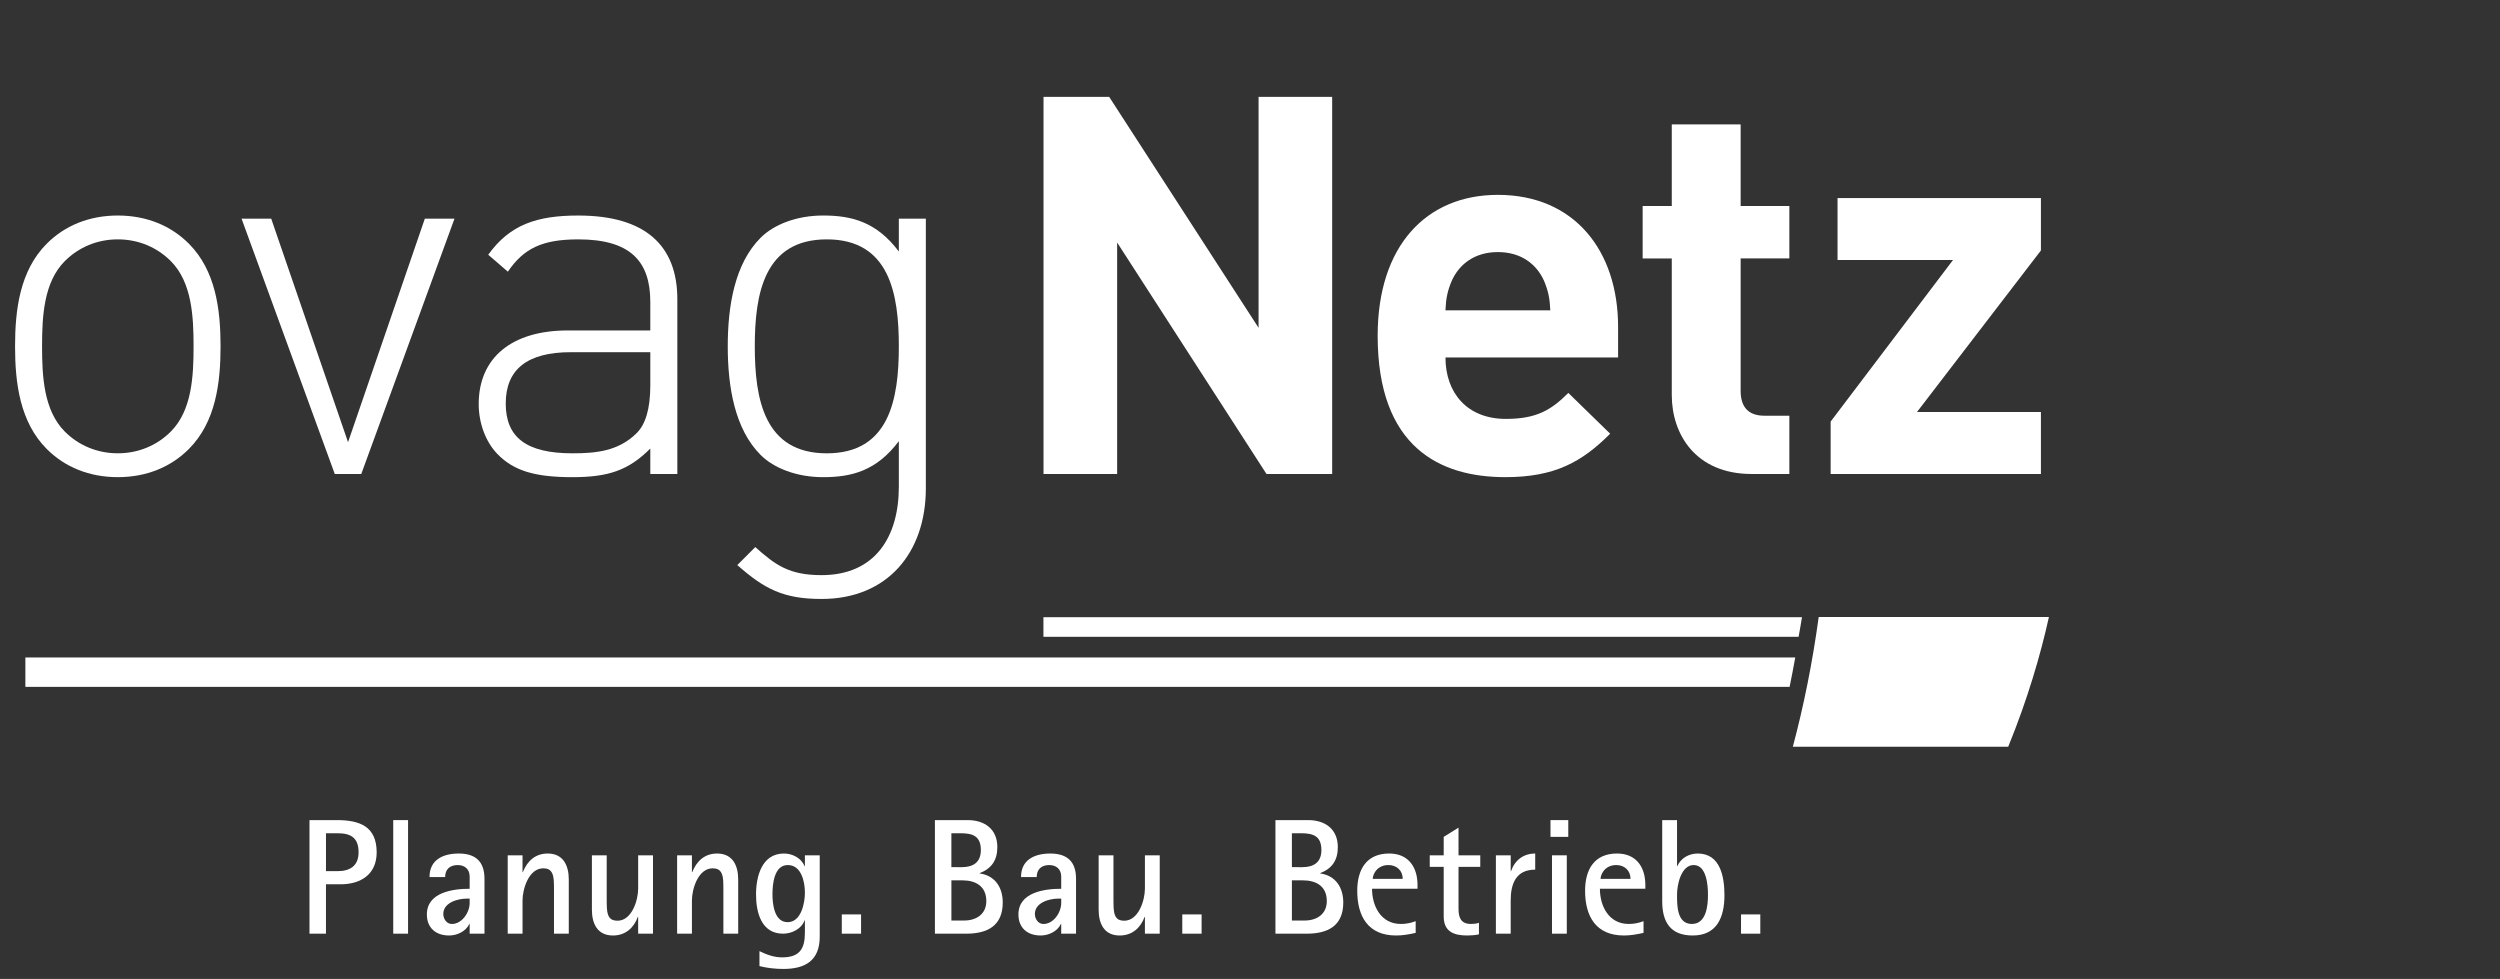 <?xml version="1.0" encoding="utf-8"?>
<!-- Generator: Adobe Illustrator 16.0.3, SVG Export Plug-In . SVG Version: 6.00 Build 0)  -->
<!DOCTYPE svg PUBLIC "-//W3C//DTD SVG 1.1//EN" "http://www.w3.org/Graphics/SVG/1.1/DTD/svg11.dtd">
<svg version="1.1" id="Netz_Kopie" xmlns="http://www.w3.org/2000/svg" xmlns:xlink="http://www.w3.org/1999/xlink" x="0px" y="0px"
	 width="166px" height="65px" viewBox="0 0 166 65" enable-background="new 0 0 166 65" xml:space="preserve">
<rect x="0" y="0" width="166" height="65" fill="#333333" stroke="none"/>
<g>
	<g>
		<path fill="#FFFFFF" d="M20.55,61.996v-7.541h1.815c1.498,0,2.646,0.404,2.646,2.143c0,1.453-1.049,2.119-2.395,2.119h-0.972
			v3.279H20.55z M22.42,57.844c0.83,0,1.389-0.361,1.389-1.246c0-0.963-0.502-1.27-1.389-1.27h-0.775v2.516H22.42z"/>
		<path fill="#FFFFFF" d="M26.111,61.996v-7.541h0.984v7.541H26.111z"/>
		<path fill="#FFFFFF" d="M31.186,61.996v-0.645h-0.022c-0.229,0.492-0.809,0.766-1.343,0.766c-0.876,0-1.477-0.502-1.477-1.398
			c0-1.465,1.717-1.705,2.842-1.705v-0.799c0-0.535-0.359-0.775-0.798-0.775c-0.514,0-0.831,0.283-0.831,0.797H28.52
			c0-1.158,0.907-1.563,1.945-1.563c1.136,0,1.704,0.557,1.704,1.672v3.65H31.186z M31.186,59.668H30.99
			c-0.613,0-1.555,0.273-1.555,1.018c0,0.316,0.209,0.666,0.568,0.666c0.679,0,1.182-0.775,1.182-1.387V59.668z"/>
		<path fill="#FFFFFF" d="M36.785,61.996v-2.84c0-0.209,0-0.428-0.012-0.646c-0.031-0.48-0.142-0.854-0.698-0.854
			c-0.964,0-1.379,1.367-1.379,2.133v2.207h-0.984v-5.203h0.984v1.115h0.022c0.294-0.742,0.831-1.234,1.65-1.234
			c1.038,0,1.399,0.809,1.399,1.715v3.607H36.785z"/>
		<path fill="#FFFFFF" d="M42.373,61.996v-1.113h-0.022c-0.263,0.732-0.831,1.234-1.65,1.234c-1.049,0-1.399-0.809-1.399-1.715
			v-3.609h0.983v2.844c0,0.217,0,0.426,0.012,0.645c0.033,0.492,0.142,0.854,0.7,0.854c0.962,0,1.377-1.369,1.377-2.133v-2.209
			h0.984v5.203H42.373z"/>
		<path fill="#FFFFFF" d="M48.033,61.996v-2.84c0-0.209,0-0.428-0.011-0.646c-0.031-0.48-0.142-0.854-0.699-0.854
			c-0.963,0-1.379,1.367-1.379,2.133v2.207h-0.983v-5.203h0.983v1.115h0.022c0.295-0.742,0.831-1.234,1.651-1.234
			c1.037,0,1.399,0.809,1.399,1.715v3.607H48.033z"/>
		<path fill="#FFFFFF" d="M53.446,61.111h-0.022c-0.206,0.58-0.862,0.885-1.431,0.885c-1.444,0-1.792-1.42-1.792-2.6
			c0-1.203,0.382-2.723,1.857-2.723c0.557,0,1.159,0.305,1.365,0.842h0.022v-0.723h0.984v5.412c0,1.564-0.95,2.133-2.406,2.133
			c-0.534,0-1.071-0.057-1.595-0.188v-0.994c0.47,0.23,0.962,0.414,1.498,0.414c1.18,0,1.519-0.578,1.519-1.65V61.111z
			 M53.446,59.273c0-0.709-0.229-1.834-1.137-1.834c-0.907,0-1.017,1.268-1.017,1.934c0,0.656,0.121,1.859,1.006,1.859
			C53.195,61.232,53.446,59.975,53.446,59.273z"/>
		<path fill="#FFFFFF" d="M62.078,61.996v-7.541h2.177c1.114,0,1.968,0.59,1.968,1.791c0,0.863-0.373,1.422-1.171,1.729v0.021
			c1.029,0.143,1.53,0.939,1.53,1.934c0,1.555-1.038,2.066-2.415,2.066H62.078z M63.859,57.58c0.755,0,1.27-0.316,1.27-1.137
			c0-0.93-0.546-1.115-1.335-1.115h-0.622v2.252H63.859z M64.015,61.123c0.819,0,1.476-0.428,1.476-1.291
			c0-0.973-0.689-1.377-1.586-1.377h-0.732v2.668H64.015z"/>
		<path fill="#FFFFFF" d="M70.465,61.996v-0.645h-0.022c-0.229,0.492-0.809,0.766-1.343,0.766c-0.876,0-1.476-0.502-1.476-1.398
			c0-1.465,1.716-1.705,2.841-1.705v-0.799c0-0.535-0.361-0.775-0.797-0.775c-0.515,0-0.831,0.283-0.831,0.797h-1.04
			c0-1.158,0.907-1.563,1.947-1.563c1.137,0,1.705,0.557,1.705,1.672v3.65H70.465z M70.465,59.668h-0.197
			c-0.611,0-1.552,0.273-1.552,1.018c0,0.316,0.209,0.666,0.568,0.666c0.678,0,1.181-0.775,1.181-1.387V59.668z"/>
		<path fill="#FFFFFF" d="M76.022,61.996v-1.113H76c-0.264,0.732-0.831,1.234-1.651,1.234c-1.049,0-1.399-0.809-1.399-1.715v-3.609
			h0.984v2.844c0,0.217,0,0.426,0.011,0.645c0.034,0.492,0.142,0.854,0.698,0.854c0.964,0,1.38-1.369,1.38-2.133v-2.209h0.983v5.203
			H76.022z"/>
		<path fill="#FFFFFF" d="M84.689,61.996v-7.541h2.175c1.116,0,1.967,0.59,1.967,1.791c0,0.863-0.37,1.422-1.17,1.729v0.021
			c1.029,0.143,1.532,0.939,1.532,1.934c0,1.555-1.038,2.066-2.417,2.066H84.689z M86.471,57.58c0.755,0,1.27-0.316,1.27-1.137
			c0-0.93-0.549-1.115-1.335-1.115h-0.624v2.252H86.471z M86.624,61.123c0.819,0,1.476-0.428,1.476-1.291
			c0-0.973-0.688-1.377-1.586-1.377h-0.732v2.668H86.624z"/>
		<path fill="#FFFFFF" d="M94.002,61.943c-0.436,0.098-0.852,0.174-1.301,0.174c-1.857,0-2.58-1.268-2.58-2.973
			c0-1.422,0.624-2.471,2.122-2.471c1.267,0,1.88,0.896,1.88,2.088v0.252h-3.019c0,1.168,0.602,2.338,1.914,2.338
			c0.35,0,0.667-0.064,0.983-0.186V61.943z M93.14,58.357c0-0.559-0.404-0.918-0.952-0.918c-0.425,0-0.786,0.207-0.962,0.6
			c-0.042,0.1-0.076,0.221-0.076,0.318H93.14z"/>
		<path fill="#FFFFFF" d="M98.202,62.041c-0.252,0.055-0.515,0.076-0.777,0.076c-0.918,0-1.563-0.273-1.563-1.268v-3.291h-0.927
			v-0.766h0.927v-1.225l0.984-0.611v1.836h1.444v0.766h-1.444v2.777c0,0.58,0.144,1.016,0.831,1.016
			c0.175,0,0.361-0.021,0.525-0.076V62.041z"/>
		<path fill="#FFFFFF" d="M99.327,61.996v-5.203h0.984v1.051h0.022c0.251-0.734,0.831-1.17,1.605-1.17v1.07
			c-1.258,0-1.628,0.908-1.628,2.045v2.207H99.327z"/>
		<path fill="#FFFFFF" d="M102.953,55.568v-1.113h1.181v1.113H102.953z M103.052,61.996v-5.203h0.983v5.203H103.052z"/>
		<path fill="#FFFFFF" d="M109.132,61.943c-0.438,0.098-0.854,0.174-1.301,0.174c-1.859,0-2.581-1.268-2.581-2.973
			c0-1.422,0.623-2.471,2.121-2.471c1.269,0,1.88,0.896,1.88,2.088v0.252h-3.017c0,1.168,0.602,2.338,1.913,2.338
			c0.349,0,0.668-0.064,0.984-0.186V61.943z M108.267,58.357c0-0.559-0.404-0.918-0.95-0.918c-0.427,0-0.788,0.207-0.961,0.6
			c-0.045,0.1-0.078,0.221-0.078,0.318H108.267z"/>
		<path fill="#FFFFFF" d="M110.371,54.455h0.984v3.049h0.022c0.24-0.537,0.777-0.83,1.356-0.83c1.519,0,1.77,1.586,1.77,2.775
			c0,1.445-0.491,2.668-2.108,2.668c-1.498,0-2.024-0.918-2.024-2.273V54.455z M113.41,59.418c0-0.613-0.087-1.979-0.95-1.979
			c-0.831,0-1.104,1.301-1.104,1.945c0,0.709-0.021,1.967,0.983,1.967C113.303,61.352,113.41,60.127,113.41,59.418z"/>
	</g>
	<g>
		<path fill="#FFFFFF" d="M1.685,43.654v1.955H118.83c0.135-0.648,0.256-1.303,0.375-1.955H1.685z"/>
		<path fill="#FFFFFF" d="M69.284,40.98v1.303h50.144c0.074-0.436,0.159-0.867,0.225-1.303H69.284z"/>
	</g>
	<g>
		<path fill="#FFFFFF" d="M133.345,49.584c1.273-3.117,2.138-6.061,2.704-8.617h-15.287c-0.418,3.059-0.999,5.922-1.718,8.617
			H133.345z"/>
	</g>
	<path fill="#FFFFFF" d="M12.536,29.818c-1.197,1.197-2.814,1.865-4.713,1.865c-1.899,0-3.517-0.668-4.713-1.865
		C1.317,28.026,1,25.424,1,22.997s0.317-5.029,2.11-6.822c1.196-1.196,2.813-1.864,4.713-1.864c1.898,0,3.516,0.668,4.713,1.864
		c1.792,1.793,2.109,4.396,2.109,6.822S14.328,28.026,12.536,29.818z M11.339,17.335c-0.914-0.914-2.145-1.441-3.516-1.441
		c-1.372,0-2.603,0.527-3.517,1.441c-1.407,1.407-1.513,3.693-1.513,5.662s0.105,4.255,1.513,5.662
		c0.914,0.914,2.145,1.44,3.517,1.44c1.371,0,2.602-0.526,3.516-1.44c1.408-1.407,1.514-3.693,1.514-5.662
		S12.747,18.742,11.339,17.335z"/>
	<path fill="#FFFFFF" d="M23.988,31.473h-1.759L16.04,14.521h1.969l5.101,14.841l5.098-14.841h1.97L23.988,31.473z"/>
	<path fill="#FFFFFF" d="M43.18,31.473v-1.689c-1.442,1.443-2.778,1.9-5.168,1.9c-2.498,0-3.904-0.422-4.993-1.547
		c-0.775-0.809-1.233-2.04-1.233-3.307c0-3.095,2.217-4.888,5.909-4.888h5.485v-1.9c0-2.707-1.337-4.148-4.782-4.148
		c-2.392,0-3.623,0.598-4.676,2.146l-1.303-1.126c1.441-2.005,3.236-2.603,5.979-2.603c4.468,0,6.577,2.005,6.577,5.557v11.605
		H43.18z M43.18,23.385h-5.273c-2.92,0-4.326,1.16-4.326,3.41c0,2.252,1.372,3.305,4.432,3.305c1.547,0,3.022-0.139,4.22-1.3
		c0.634-0.598,0.948-1.653,0.948-3.235V23.385z"/>
	<path fill="#FFFFFF" d="M54.55,39.771c-2.534,0-3.799-0.668-5.593-2.25l1.194-1.195c1.337,1.195,2.253,1.863,4.398,1.863
		c3.551,0,5.134-2.533,5.134-5.873v-3.024c-1.478,1.97-3.131,2.392-5.028,2.392c-1.759,0-3.272-0.598-4.151-1.477
		c-1.723-1.724-2.181-4.537-2.181-7.21s0.458-5.486,2.181-7.209c0.879-0.88,2.393-1.478,4.151-1.478
		c1.897,0,3.551,0.422,5.028,2.392v-2.181h1.793v17.9C61.477,36.676,58.945,39.771,54.55,39.771z M54.899,15.894
		c-4.148,0-4.781,3.587-4.781,7.104s0.633,7.103,4.781,7.103c4.151,0,4.784-3.586,4.784-7.103S59.051,15.894,54.899,15.894z"/>
	<path fill="#FFFFFF" d="M84.095,31.473l-9.917-15.369v15.369H69.29V6.433h4.36l9.919,15.334V6.433h4.887v25.04H84.095z"/>
	<path fill="#FFFFFF" d="M95.979,23.735c0,2.355,1.442,4.08,4.01,4.08c2.003,0,2.989-0.563,4.148-1.725l2.778,2.709
		c-1.864,1.864-3.657,2.884-6.963,2.884c-4.326,0-8.475-1.971-8.475-9.39c0-5.979,3.234-9.354,7.982-9.354
		c5.099,0,7.982,3.728,7.982,8.756v2.04H95.979z M102.52,18.637c-0.492-1.091-1.512-1.899-3.06-1.899s-2.567,0.809-3.06,1.899
		c-0.282,0.668-0.388,1.161-0.422,1.97h6.963C102.905,19.798,102.8,19.305,102.52,18.637z"/>
	<path fill="#FFFFFF" d="M116.317,31.473c-3.727,0-5.311-2.637-5.311-5.24v-9.073h-1.934v-3.481h1.934V8.262h4.573v5.416h3.234
		v3.481h-3.234v8.793c0,1.055,0.492,1.652,1.581,1.652h1.653v3.868H116.317z"/>
	<path fill="#FFFFFF" d="M121.555,31.473v-3.481l8.124-10.727h-7.666V13.15h13.504v3.481l-8.229,10.726h8.229v4.115H121.555z"/>
	<path fill="#FFFFFF" d="M78.504,61.996v-1.279h1.282v1.279H78.504z"/>
	<path fill="#FFFFFF" d="M115.604,61.996v-1.279h1.28v1.279H115.604z"/>
	<path fill="#FFFFFF" d="M55.895,61.996v-1.279h1.28v1.279H55.895z"/>
</g>
</svg>
